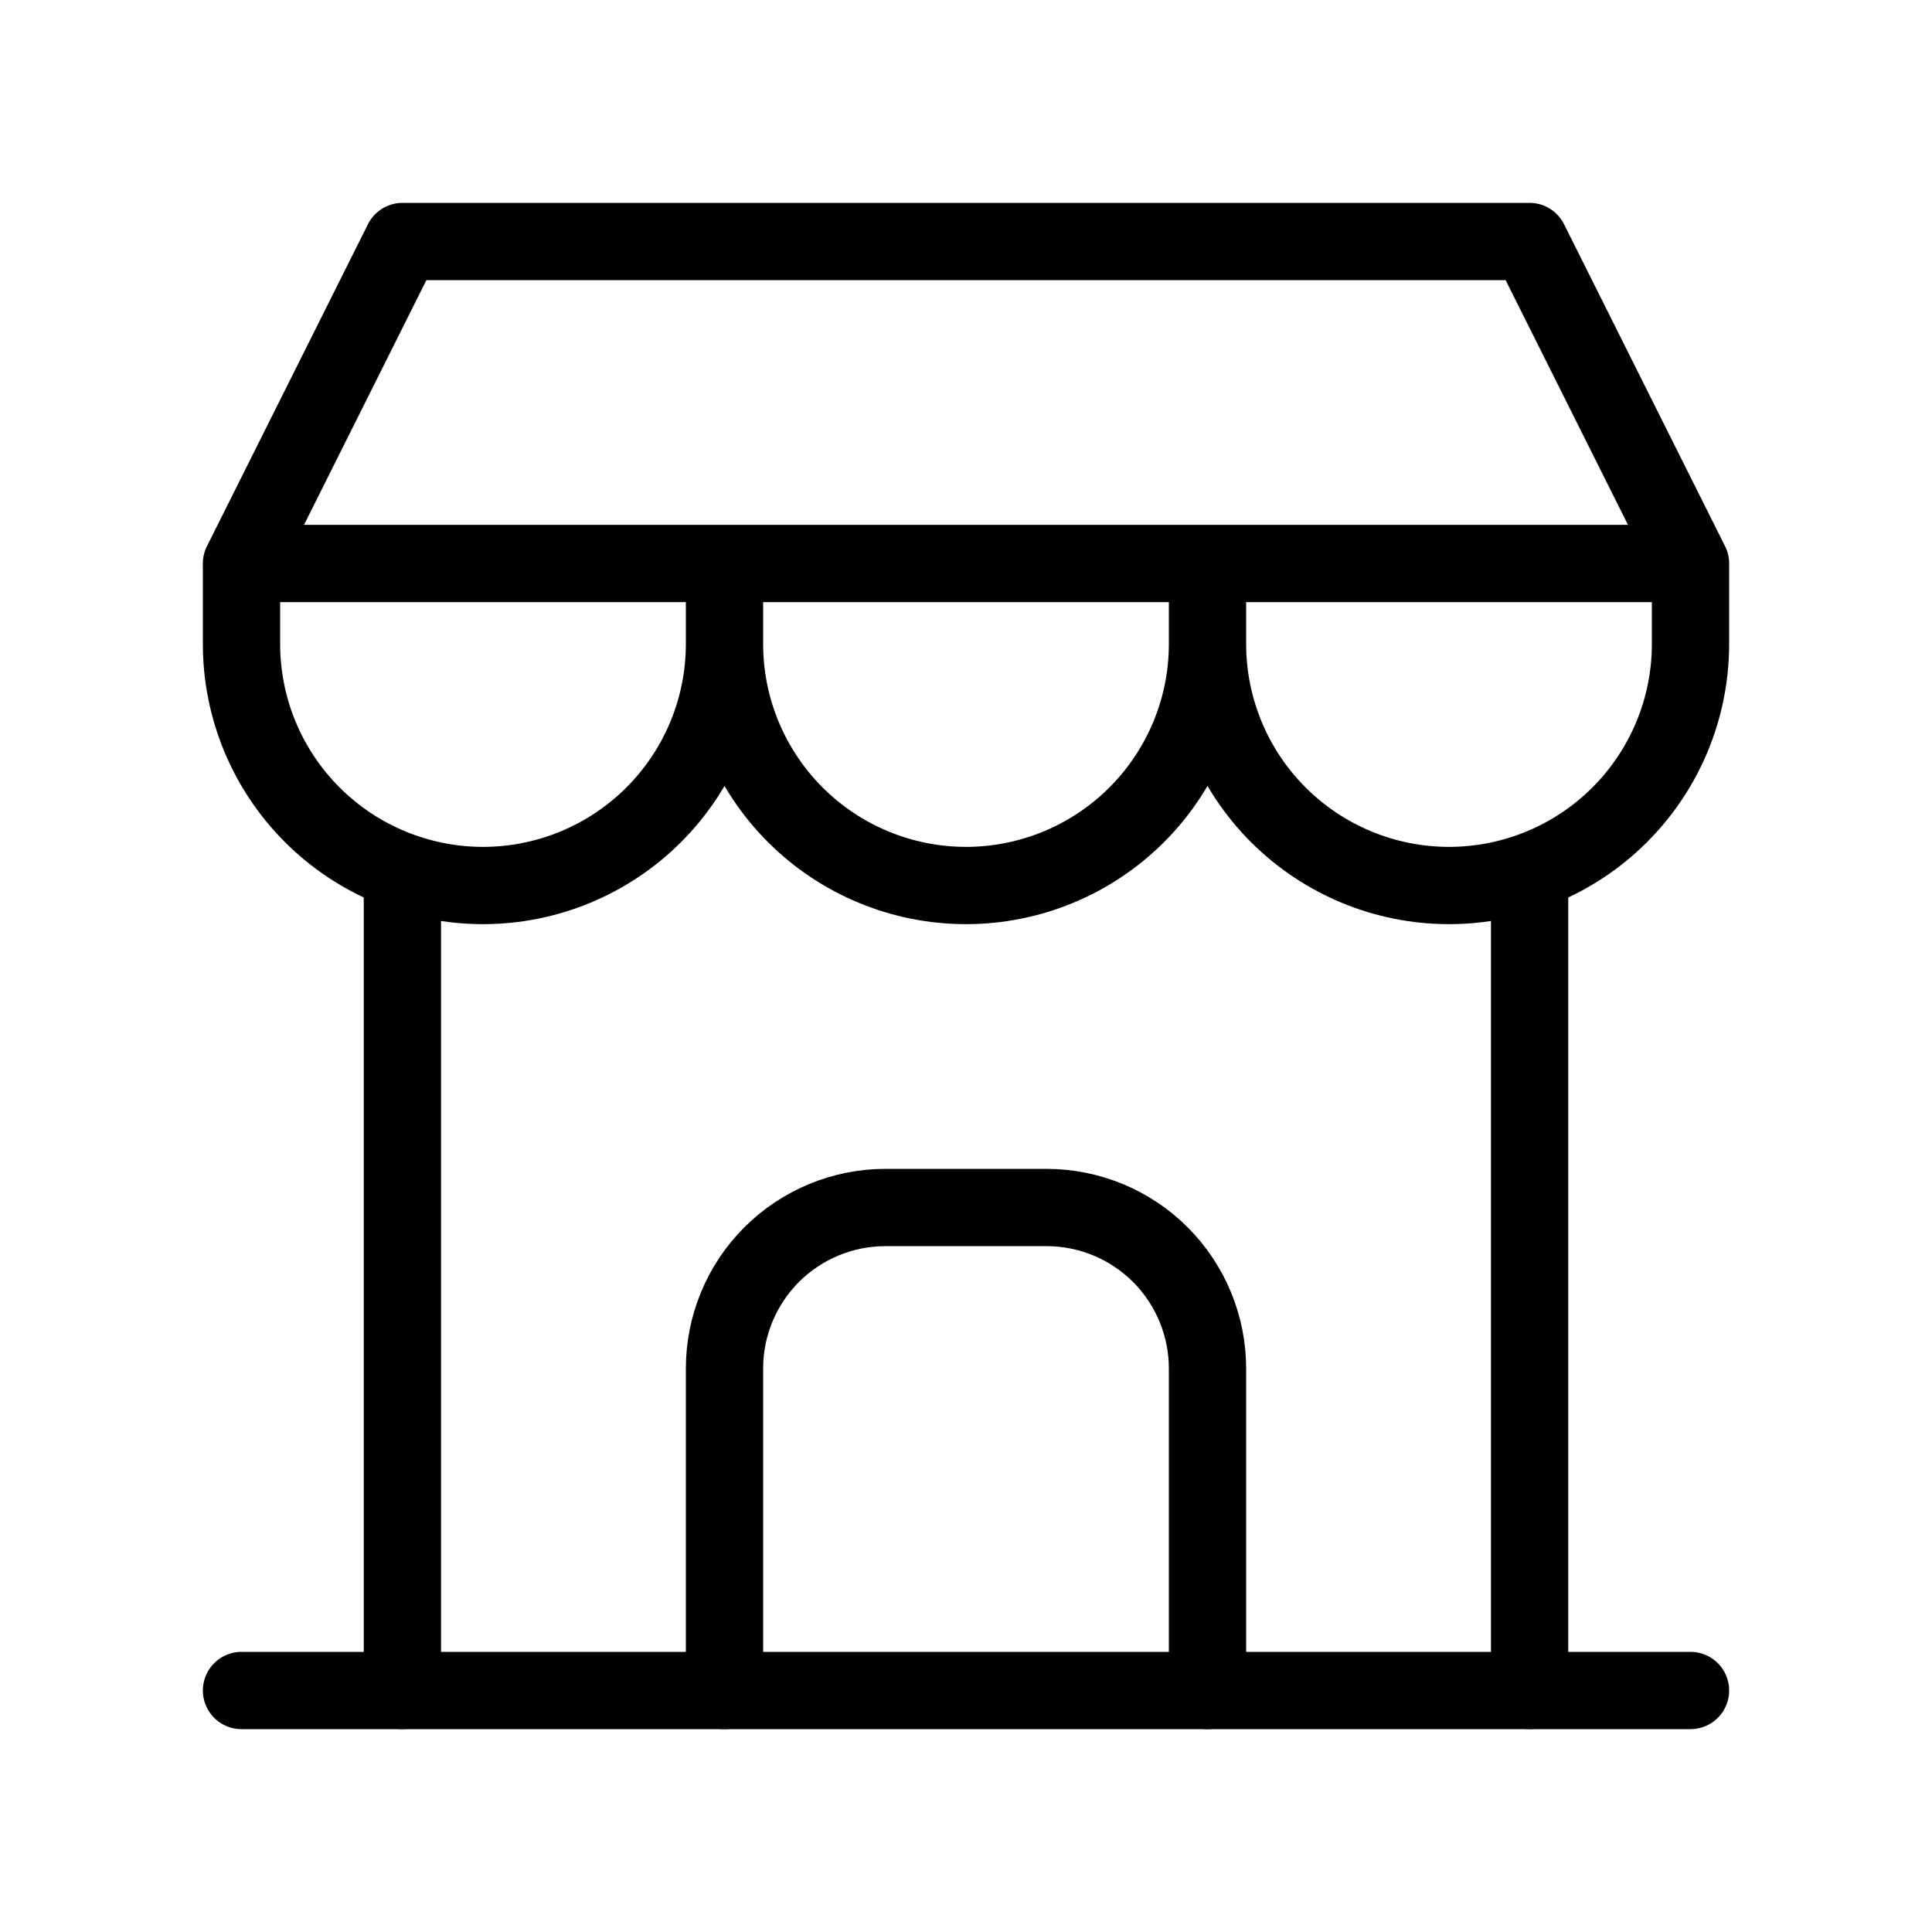 <svg width="50" height="50" viewBox="0 0 50 50" fill="none" xmlns="http://www.w3.org/2000/svg">
<g clip-path="url(#clip0_1977_240)">
<path d="M6.25 43.75H43.75" stroke="black" stroke-width="2" stroke-linecap="round" stroke-linejoin="round"/>
<path d="M6.25 14.583V16.667C6.25 18.324 6.908 19.914 8.081 21.086C9.253 22.258 10.842 22.917 12.5 22.917C14.158 22.917 15.747 22.258 16.919 21.086C18.091 19.914 18.75 18.324 18.75 16.667M6.25 14.583H43.75M6.25 14.583L10.417 6.25H39.583L43.75 14.583M18.75 16.667V14.583M18.75 16.667C18.75 18.324 19.409 19.914 20.581 21.086C21.753 22.258 23.342 22.917 25 22.917C26.658 22.917 28.247 22.258 29.419 21.086C30.591 19.914 31.25 18.324 31.25 16.667M31.25 16.667V14.583M31.25 16.667C31.25 18.324 31.909 19.914 33.081 21.086C34.253 22.258 35.842 22.917 37.5 22.917C39.158 22.917 40.747 22.258 41.919 21.086C43.092 19.914 43.75 18.324 43.75 16.667V14.583" stroke="black" stroke-width="2" stroke-linecap="round" stroke-linejoin="round"/>
<path d="M10.414 43.749V22.604" stroke="black" stroke-width="2" stroke-linecap="round" stroke-linejoin="round"/>
<path d="M39.586 43.749V22.604" stroke="black" stroke-width="2" stroke-linecap="round" stroke-linejoin="round"/>
<path d="M18.75 43.75V35.417C18.75 34.312 19.189 33.252 19.97 32.47C20.752 31.689 21.812 31.25 22.917 31.25H27.083C28.188 31.25 29.248 31.689 30.03 32.47C30.811 33.252 31.25 34.312 31.25 35.417V43.75" stroke="black" stroke-width="2" stroke-linecap="round" stroke-linejoin="round"/>
</g>
<defs>
<clipPath id="clip0_1977_240">
<rect width="50" height="50" fill="white"/>
</clipPath>
</defs>
</svg>
